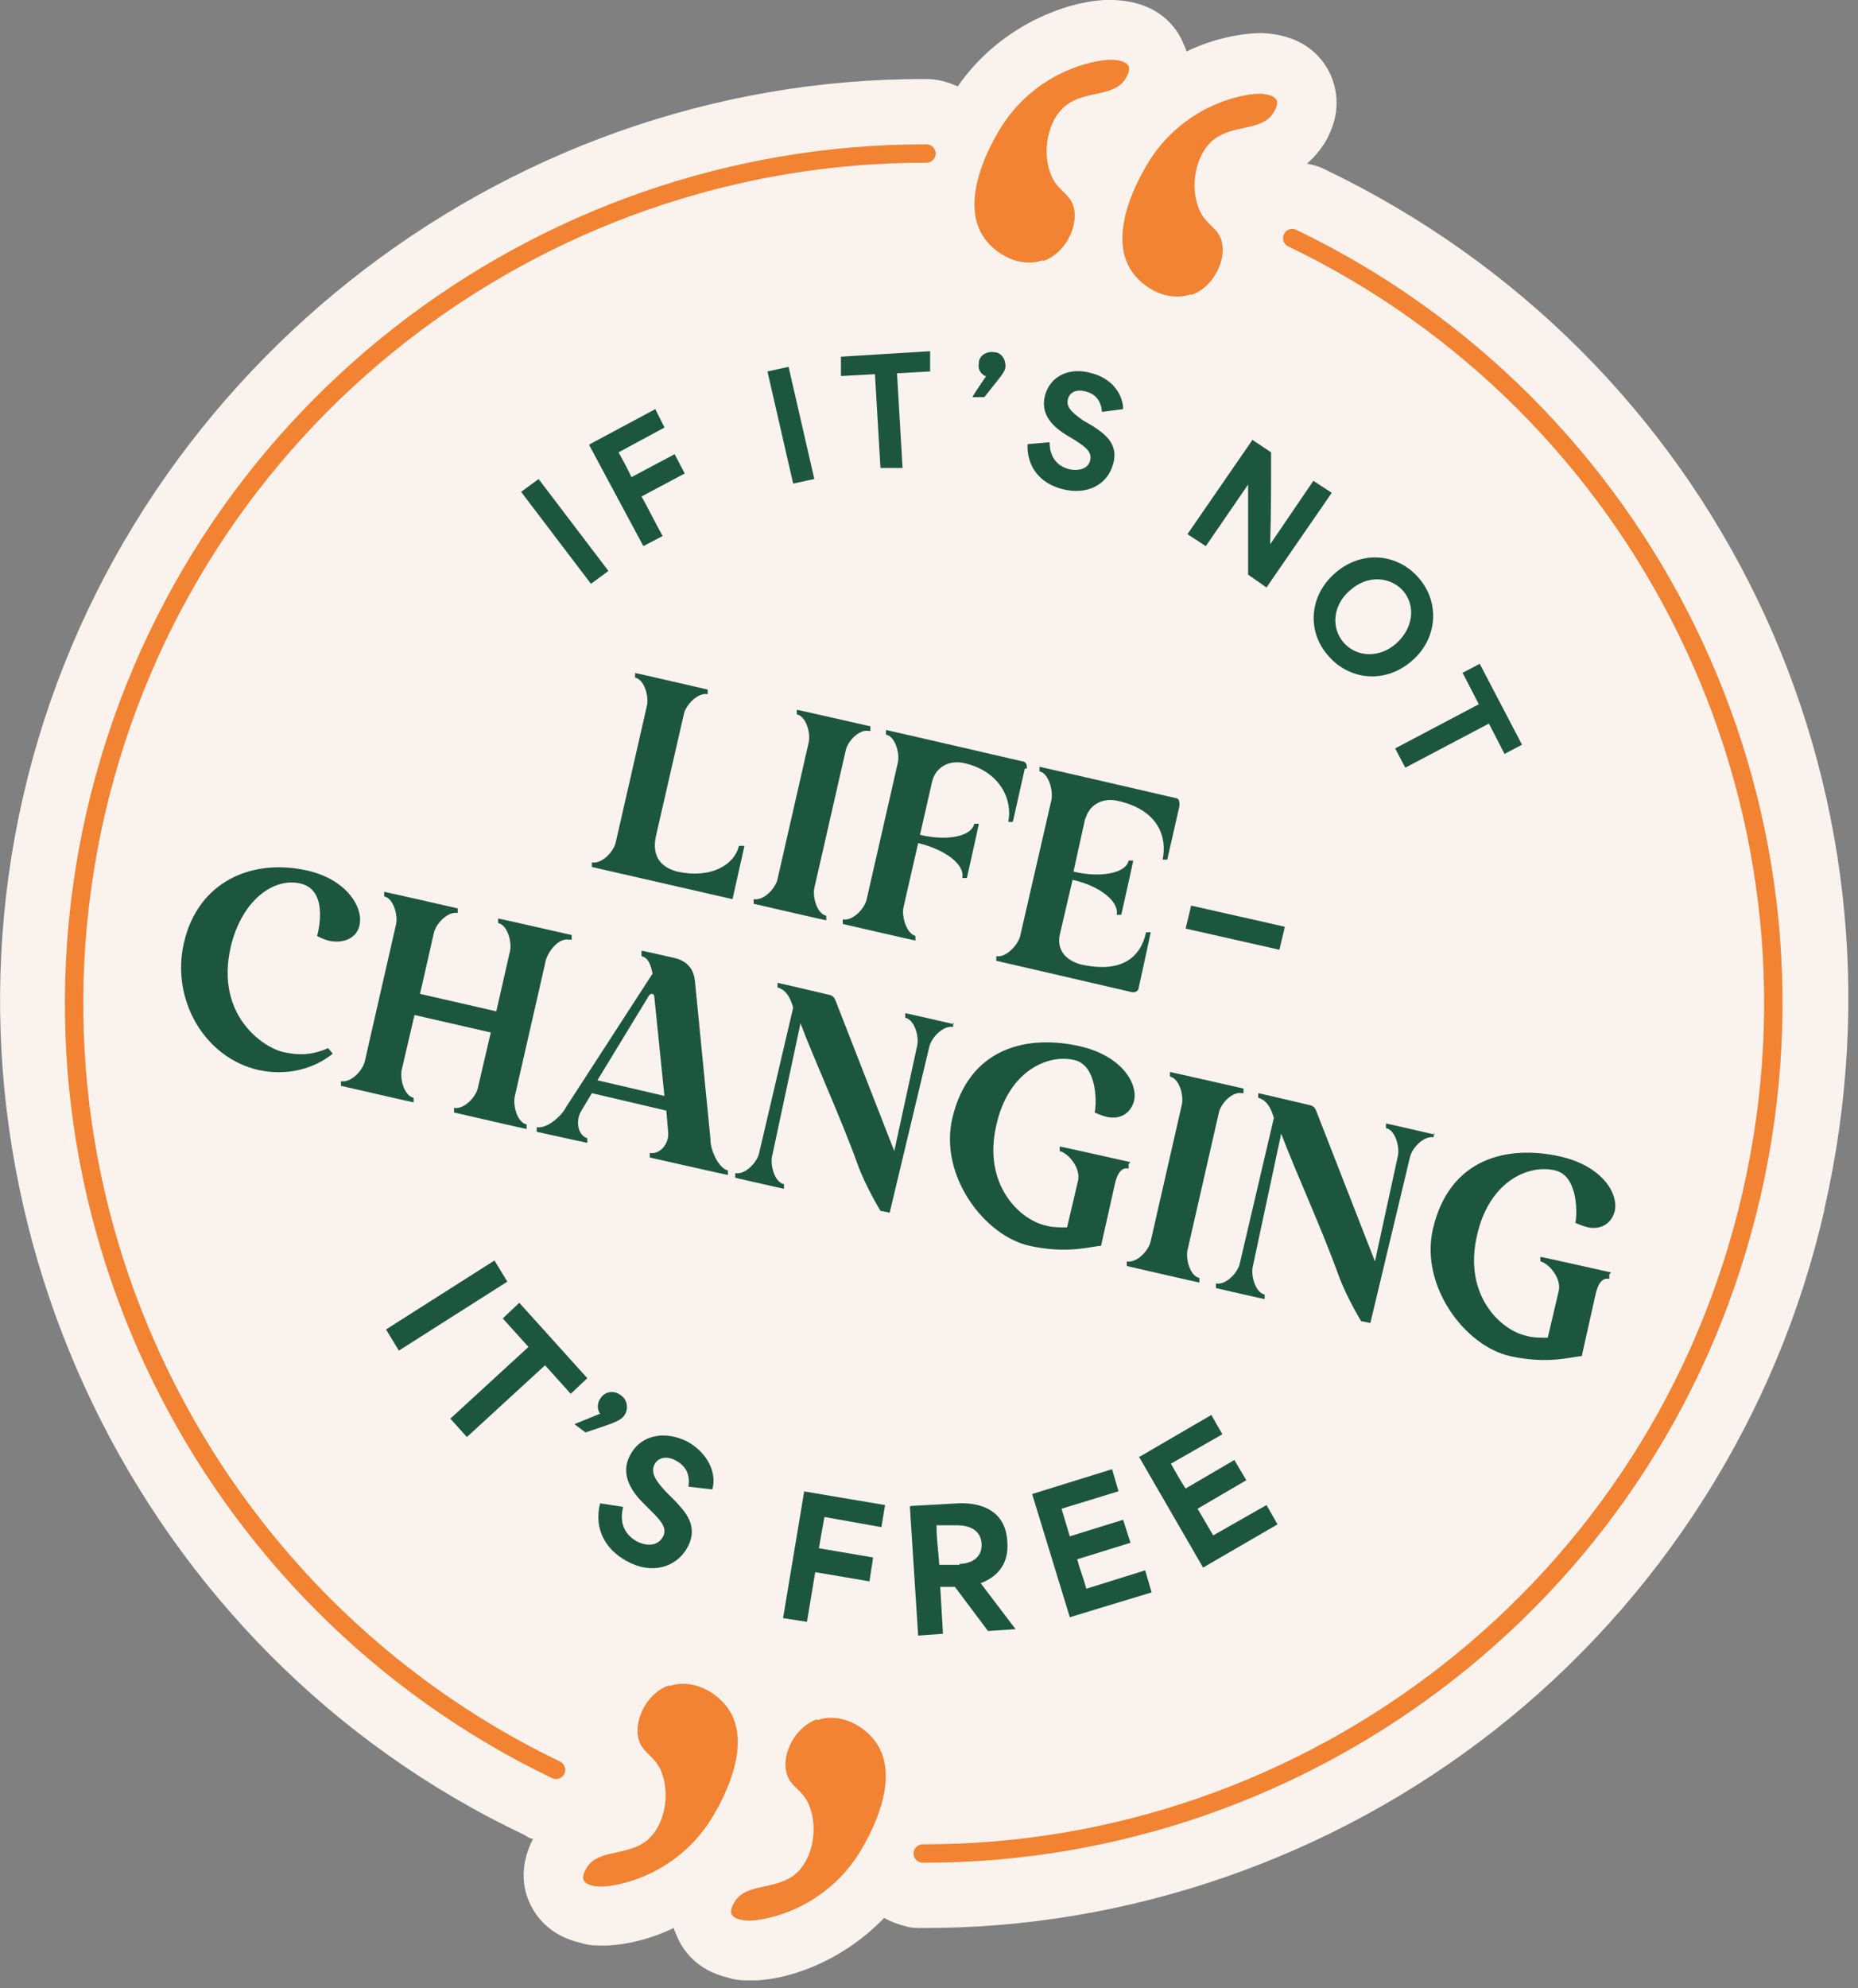 <svg width="172" height="184" viewBox="0 0 172 184" fill="none" xmlns="http://www.w3.org/2000/svg">
<rect x="0" y="0" width="172" height="184" fill="#808080" stroke="none"/>
<g clip-path="url(#clip0_2046_593)">
<path d="M168.887 111.968C164.548 131.026 153.658 148.128 138.343 160.125C123.283 171.951 104.395 178.502 85.337 178.417C84.826 178.417 84.316 178.417 83.805 178.247C83.125 178.077 82.444 177.822 81.849 177.481C77.594 181.906 72.149 183.437 69.086 183.267C68.406 183.267 67.895 183.182 67.385 183.012C64.492 182.331 63.215 180.459 62.705 179.268C62.62 179.013 62.45 178.758 62.365 178.417C59.727 179.693 57.09 180.119 55.388 180.034C54.707 180.034 54.197 179.949 53.686 179.778C50.794 179.098 49.517 177.226 49.007 176.035C48.496 174.929 47.986 172.802 49.347 170.164C49.092 170.164 48.837 169.994 48.581 169.824C12.762 152.893 -6.722 112.479 2.127 73.766C10.975 35.054 46.199 7.147 85.762 7.317C86.783 7.317 87.719 7.572 88.655 7.998C92.909 1.872 99.716 -0.17 103.119 0C107.288 0.17 108.905 2.553 109.5 3.914C109.585 4.169 109.755 4.424 109.84 4.765C112.478 3.488 115.116 3.063 116.817 3.063C120.986 3.233 122.603 5.616 123.198 6.977C123.709 8.168 124.304 10.465 122.603 13.273C122.092 14.039 121.582 14.634 120.986 15.145C121.497 15.23 122.092 15.4 122.603 15.655C158.848 33.012 177.906 72.575 168.887 111.883V111.968Z" fill="#FAF2ED"/>
<path d="M68.917 78.275L67.811 83.21L54.793 80.232V79.807C55.729 79.977 56.835 78.786 57.005 77.935L59.898 65.258C60.068 64.407 59.643 62.876 58.792 62.706V62.28C58.877 62.28 65.513 63.812 65.513 63.812V64.237C64.577 64.067 63.471 65.258 63.301 66.109L60.749 77.254C60.238 79.382 61.344 80.317 62.706 80.658C65.769 81.338 67.981 80.062 68.406 78.275H68.832H68.917Z" fill="#1C573D"/>
<path d="M80.403 67.64C79.552 67.47 78.446 68.576 78.276 69.512L75.383 82.189C75.213 83.04 75.638 84.572 76.489 84.742V85.167C76.404 85.167 69.768 83.636 69.768 83.636V83.21C70.704 83.38 71.809 82.189 71.98 81.338L74.873 68.661C75.043 67.81 74.617 66.279 73.766 66.109V65.683C73.852 65.683 80.573 67.215 80.573 67.215V67.64H80.403Z" fill="#1C573D"/>
<path d="M94.867 71.129L93.761 76.063H93.335C93.761 74.106 92.655 71.384 89.251 70.618C87.72 70.278 86.529 71.129 86.273 72.405L85.167 77.254C87.635 77.85 89.932 77.425 90.187 76.234H90.613C90.613 76.319 89.507 81.253 89.507 81.253H89.081C89.336 79.977 87.465 78.616 84.997 78.02L83.636 83.976C83.466 84.827 83.891 86.358 84.742 86.614V87.039C84.657 87.039 78.02 85.507 78.02 85.507V85.082C78.956 85.252 80.062 84.061 80.233 83.21L83.125 70.533C83.296 69.682 82.87 68.151 82.019 67.981V67.555C82.105 67.555 94.612 70.448 94.612 70.448C94.952 70.448 95.122 70.788 95.037 71.129H94.867Z" fill="#1C573D"/>
<path d="M100.482 75.638L99.376 80.658C101.844 81.253 104.226 80.828 104.481 79.637H104.907C104.907 79.722 103.801 84.657 103.801 84.657H103.375C103.63 83.38 101.674 81.934 99.291 81.424L98.1 86.528C97.845 87.805 98.526 88.826 100.057 89.251C103.886 90.102 105.587 88.57 106.098 86.273H106.523C106.523 86.358 105.417 91.378 105.417 91.378C105.417 91.719 105.077 91.889 104.737 91.804L92.23 88.911V88.485C93.165 88.656 94.272 87.379 94.442 86.614L97.334 74.021C97.505 73.171 97.079 71.554 96.228 71.384V70.959C96.313 70.959 108.82 73.851 108.82 73.851C109.161 73.851 109.246 74.277 109.161 74.702L108.055 79.552H107.629C108.055 77.51 107.289 74.957 103.46 74.106C101.929 73.766 100.738 74.617 100.482 75.808V75.638Z" fill="#1C573D"/>
<path d="M118.945 85.763L118.434 87.89L109.756 85.933L110.266 83.806L118.945 85.763Z" fill="#1C573D"/>
<path d="M21.356 87.635C19.91 94.016 24.419 96.909 26.12 97.334C27.567 97.674 28.843 97.674 30.375 96.994L30.8 97.504C29.694 98.44 27.227 99.716 23.993 99.035C18.974 97.93 15.825 92.569 17.017 87.294C18.293 81.594 23.313 79.382 28.503 80.573C32.161 81.424 33.693 84.061 33.267 85.678C33.012 86.784 31.821 87.379 30.375 87.039C29.779 86.869 29.354 86.614 29.354 86.614C29.524 86.018 30.375 82.359 27.822 81.764C25.355 81.168 22.377 83.295 21.356 87.635Z" fill="#1C573D"/>
<path d="M52.666 86.954C51.73 86.784 50.794 87.975 50.539 88.826L47.646 101.503C47.476 102.354 47.901 103.885 48.752 104.055V104.481C48.667 104.481 42.031 102.949 42.031 102.949V102.524C42.966 102.694 44.072 101.503 44.243 100.652L45.434 95.547L38.372 93.931L37.181 99.035C37.011 99.886 37.436 101.418 38.287 101.588V102.013C38.202 102.013 31.565 100.482 31.565 100.482V100.057C32.501 100.227 33.607 99.035 33.778 98.185L36.67 85.507C36.84 84.657 36.415 83.125 35.564 82.955V82.53C35.649 82.53 42.371 84.061 42.371 84.061V84.487C41.435 84.316 40.329 85.507 40.159 86.358L38.883 91.974L45.944 93.59L47.221 87.975C47.391 87.124 46.965 85.593 46.114 85.422V84.997C46.2 84.997 52.921 86.528 52.921 86.528V86.954H52.666Z" fill="#1C573D"/>
<path d="M65.769 105.502C65.769 106.438 66.535 108.139 67.385 108.31V108.735C67.3 108.735 60.154 107.118 60.154 107.118V106.693C61.09 106.863 61.94 105.842 61.855 104.821L61.685 102.779L54.793 101.163L53.772 102.864C53.262 103.8 53.517 105.076 54.368 105.332V105.757C54.283 105.757 49.688 104.736 49.688 104.736V104.311C50.624 104.481 51.986 103.29 52.411 102.439L60.409 90.102C60.239 89.336 60.069 88.656 59.388 88.485V87.975C59.473 87.975 62.451 88.656 62.451 88.656C63.897 88.996 64.237 90.017 64.323 90.698L65.769 105.417V105.502ZM61.515 101.503L60.579 92.314C60.579 91.889 60.239 91.889 60.069 92.144L55.304 99.972L61.515 101.418V101.503Z" fill="#1C573D"/>
<path d="M88.23 94.611V95.037C87.294 94.867 86.188 96.058 86.018 96.909L82.359 112.223L81.508 112.053C81.508 112.053 80.147 109.841 79.381 107.714C77.85 103.46 75.382 98.1 74.106 94.696L71.469 107.033C71.299 107.884 71.724 109.416 72.575 109.586V110.011C72.49 110.011 68.065 108.99 68.065 108.99V108.565C69.001 108.735 70.107 107.544 70.278 106.693L73.426 93.25C73.255 92.654 72.915 91.633 71.979 91.378V90.953C72.064 90.953 76.744 92.059 76.744 92.059C77.169 92.144 77.254 92.399 77.339 92.569L82.785 106.523L84.912 96.738C85.082 95.888 84.656 94.356 83.806 94.186V93.76C83.891 93.76 88.315 94.781 88.315 94.781L88.23 94.611Z" fill="#1C573D"/>
<path d="M104.481 107.714V108.139C103.715 107.969 103.375 108.82 103.205 109.586L101.928 115.286C100.822 115.371 98.78 116.052 95.292 115.286C91.123 114.35 86.954 108.82 88.145 103.545C89.677 96.909 95.122 95.717 99.972 96.823C103.715 97.674 105.332 100.142 104.991 101.843C104.736 102.864 103.885 103.63 102.524 103.375C101.843 103.205 101.333 102.949 101.333 102.949C101.503 102.354 101.673 98.61 99.461 98.1C96.994 97.504 93.335 99.121 92.229 104.14C90.953 109.671 94.441 112.904 96.823 113.414C97.419 113.585 98.015 113.585 98.78 113.585L99.801 109.245C100.057 108.054 98.865 106.693 98.1 106.523V106.097C98.185 106.097 104.651 107.544 104.651 107.544L104.481 107.714Z" fill="#1C573D"/>
<path d="M114.946 101.163C114.095 100.992 112.989 102.098 112.819 103.034L109.926 115.712C109.756 116.562 110.181 118.094 111.032 118.264V118.689C110.947 118.689 104.311 117.158 104.311 117.158V116.733C105.246 116.903 106.353 115.712 106.523 114.861L109.415 102.184C109.586 101.333 109.16 99.801 108.309 99.631V99.206C108.394 99.206 115.116 100.737 115.116 100.737V101.163H114.946Z" fill="#1C573D"/>
<path d="M132.728 104.821V105.247C131.792 105.076 130.686 106.268 130.516 107.118L126.857 122.433L126.006 122.263C126.006 122.263 124.645 120.051 123.879 117.924C122.348 113.67 119.881 108.309 118.604 104.906L115.967 117.243C115.797 118.094 116.222 119.625 117.073 119.796V120.221C116.988 120.221 112.563 119.2 112.563 119.2V118.775C113.499 118.945 114.605 117.754 114.776 116.903L117.924 103.46C117.753 102.864 117.413 101.843 116.477 101.588V101.163C116.562 101.163 121.242 102.269 121.242 102.269C121.667 102.354 121.752 102.609 121.837 102.779L127.283 116.733L129.41 106.948C129.58 106.097 129.154 104.566 128.304 104.396V103.97C128.389 103.97 132.813 104.991 132.813 104.991L132.728 104.821Z" fill="#1C573D"/>
<path d="M148.979 117.924V118.349C148.213 118.179 147.873 119.03 147.703 119.796L146.426 125.496C145.32 125.581 143.278 126.262 139.79 125.496C135.621 124.56 131.452 119.03 132.643 113.755C134.175 107.118 139.62 105.927 144.47 107.033C148.213 107.884 149.83 110.351 149.489 112.053C149.234 113.074 148.383 113.84 147.022 113.585C146.341 113.414 145.831 113.159 145.831 113.159C146.001 112.564 146.171 108.82 143.959 108.31C141.492 107.714 137.833 109.33 136.727 114.35C135.451 119.881 138.939 123.114 141.321 123.624C141.917 123.794 142.513 123.794 143.278 123.794L144.299 119.455C144.555 118.264 143.363 116.903 142.598 116.733V116.307C142.683 116.307 149.149 117.754 149.149 117.754L148.979 117.924Z" fill="#1C573D"/>
<path d="M51.474 163.783C19.058 148.213 0.51 111.798 8.848 75.298C17.271 38.797 49.773 14.124 85.763 14.209" stroke="#F18333" stroke-width="1.702" stroke-linecap="round" stroke-linejoin="round"/>
<path d="M119.625 22.036C152.041 37.606 170.504 73.936 162.166 110.437C153.828 146.937 121.326 171.611 85.422 171.525" stroke="#F18333" stroke-width="1.702" stroke-linecap="round" stroke-linejoin="round"/>
<path d="M45.774 116.647L46.965 118.604L36.925 124.986L35.734 123.029L45.774 116.647Z" fill="#1C573D"/>
<path d="M46.54 122.008L48.072 120.561L54.368 127.538L52.836 128.984L50.454 126.347L43.222 132.983L41.69 131.282L48.922 124.645L46.54 122.008Z" fill="#1C573D"/>
<path d="M55.559 130.856C55.219 130.346 55.304 129.75 55.644 129.325C56.069 128.729 56.92 128.644 57.516 129.155C58.111 129.58 58.197 130.431 57.771 131.026C57.346 131.537 56.75 131.707 54.198 132.558L53.177 131.792L55.474 130.856H55.559Z" fill="#1C573D"/>
<path d="M55.474 139.109L57.686 139.449C57.261 141.151 58.026 142.087 58.877 142.598C59.813 143.108 60.834 143.108 61.345 142.257C61.855 141.406 61.09 140.641 60.324 139.875L59.558 139.109C58.707 138.258 57.261 136.557 58.367 134.6C59.388 132.728 61.6 132.388 63.642 133.409C65.599 134.515 66.365 136.387 65.939 137.833L63.727 137.578C63.897 136.557 63.557 135.706 62.621 135.195C61.77 134.685 60.919 134.855 60.579 135.536C60.154 136.387 60.919 137.237 61.6 138.003L62.536 138.939C63.302 139.79 64.748 141.151 63.642 143.193C62.621 145.065 60.324 145.746 58.026 144.469C55.984 143.363 54.964 141.406 55.559 139.109H55.474Z" fill="#1C573D"/>
<path d="M74.362 138.003L81.934 139.279L81.594 141.321L76.319 140.385C76.149 141.321 75.979 142.257 75.808 143.278L80.828 144.129L80.488 146.341L75.468 145.49C75.213 147.022 74.958 148.553 74.702 150.085L72.49 149.744L74.447 138.003H74.362Z" fill="#1C573D"/>
<path d="M84.317 139.364L88.911 139.109C89.677 139.109 93.08 139.109 93.25 142.683C93.42 144.895 92.144 146.001 90.783 146.511C91.889 147.958 92.91 149.319 94.016 150.765L91.463 150.936L88.4 146.852H87.039C87.124 148.383 87.209 149.744 87.294 151.191L84.997 151.361L84.231 139.449L84.317 139.364ZM88.826 144.725C89.677 144.725 90.953 144.299 90.868 142.853C90.783 141.406 89.421 141.151 88.656 141.151H86.699C86.699 142.597 86.869 143.533 86.954 144.81H88.826V144.725Z" fill="#1C573D"/>
<path d="M95.547 138.258L102.949 135.961L103.545 138.003L98.269 139.62C98.525 140.47 98.78 141.321 99.035 142.172L103.97 140.641L104.651 142.768L99.716 144.299C99.971 145.235 100.311 146.086 100.567 147.022L106.012 145.32L106.608 147.362L99.035 149.659L95.547 138.258Z" fill="#1C573D"/>
<path d="M105.417 134.855L112.138 130.941L113.159 132.728L108.395 135.451C108.82 136.216 109.246 136.982 109.756 137.748L114.266 135.11L115.372 136.982L110.862 139.62C111.373 140.47 111.798 141.236 112.309 142.087L117.243 139.279L118.264 141.066L111.373 145.065L105.417 134.77V134.855Z" fill="#1C573D"/>
<path d="M48.241 45.519L49.858 44.328L56.324 52.836L54.707 54.027L48.241 45.519Z" fill="#1C573D"/>
<path d="M54.623 41.095L60.664 37.861L61.515 39.563L57.261 41.86C57.686 42.626 58.111 43.392 58.452 44.158L62.451 42.031L63.387 43.817L59.388 45.944C60.068 47.136 60.664 48.412 61.345 49.603L59.558 50.539L54.538 41.18L54.623 41.095Z" fill="#1C573D"/>
<path d="M71.044 34.373L73.001 33.948L75.383 44.328L73.426 44.753L71.044 34.373Z" fill="#1C573D"/>
<path d="M77.85 34.884V33.012C77.765 33.012 86.103 32.501 86.103 32.501V34.373C86.188 34.373 83.04 34.543 83.04 34.543L83.551 43.307H81.509C81.509 43.392 80.998 34.628 80.998 34.628L77.85 34.799V34.884Z" fill="#1C573D"/>
<path d="M91.208 34.798C90.697 34.543 90.527 34.118 90.612 33.607C90.612 32.927 91.293 32.501 91.974 32.586C92.654 32.586 93.08 33.182 93.08 33.863C93.08 34.458 92.569 34.884 91.123 36.755H90.017C90.017 36.67 91.293 34.798 91.293 34.798H91.208Z" fill="#1C573D"/>
<path d="M95.207 41.095L97.164 40.924C97.164 42.456 98.015 43.137 98.866 43.392C99.802 43.647 100.738 43.392 100.908 42.626C101.163 41.775 100.312 41.265 99.546 40.754L98.696 40.244C97.76 39.648 96.228 38.542 96.739 36.585C97.249 34.713 99.121 33.948 101.078 34.543C103.035 35.054 103.971 36.585 103.971 37.861L102.014 38.117C101.929 37.181 101.503 36.5 100.567 36.245C99.717 35.99 99.036 36.245 98.866 36.926C98.611 37.776 99.546 38.372 100.227 38.883L101.248 39.478C102.099 40.074 103.63 41.01 103.035 42.966C102.524 44.838 100.652 45.859 98.355 45.264C96.313 44.753 95.037 43.222 95.122 41.095H95.207Z" fill="#1C573D"/>
<path d="M115.882 40.669L117.668 41.86C117.668 44.668 117.668 47.476 117.583 50.368L121.582 44.498L123.284 45.604L117.243 54.367L115.541 53.176C115.541 50.368 115.541 47.646 115.541 44.838L111.627 50.539L109.926 49.433L115.967 40.669H115.882Z" fill="#1C573D"/>
<path d="M123.624 53.006C126.092 50.879 129.41 51.219 131.367 53.517C133.324 55.814 133.068 59.132 130.686 61.174C128.219 63.301 124.9 62.961 122.944 60.663C120.987 58.451 121.157 55.133 123.624 53.006ZM124.39 59.472C125.581 60.834 127.708 60.919 129.24 59.557C130.771 58.196 131.111 56.154 129.92 54.708C128.729 53.346 126.602 53.176 124.985 54.623C123.369 55.984 123.199 58.111 124.39 59.472Z" fill="#1C573D"/>
<path d="M135.365 62.28L136.982 61.429L140.896 68.916L139.279 69.767L137.833 66.96L130.09 71.043L129.154 69.257L136.897 65.173L135.45 62.365L135.365 62.28Z" fill="#1C573D"/>
<path d="M96.568 24.163C98.525 23.483 99.716 21.185 99.461 19.484C99.206 17.782 97.759 17.782 97.164 15.825C96.568 14.039 96.909 11.401 98.44 9.955C100.312 8.253 103.12 9.104 104.226 7.232C104.311 7.062 104.651 6.551 104.481 6.126C104.226 5.615 103.29 5.53 102.864 5.53C101.248 5.53 95.718 6.636 92.484 12.082C91.889 13.103 88.656 18.548 91.123 22.036C92.144 23.483 94.356 24.844 96.568 24.078V24.163Z" fill="#F18333"/>
<path d="M110.267 27.311C112.223 26.631 113.415 24.333 113.159 22.632C112.904 20.93 111.458 20.93 110.862 18.973C110.267 17.186 110.607 14.549 112.138 13.103C114.01 11.401 116.818 12.252 117.924 10.38C118.009 10.21 118.349 9.699 118.179 9.274C117.924 8.763 116.988 8.678 116.563 8.678C114.946 8.678 109.416 9.784 106.183 15.23C105.587 16.251 102.354 21.696 104.821 25.184C105.842 26.631 108.054 27.992 110.267 27.226V27.311Z" fill="#F18333"/>
<path d="M75.638 159.103C73.681 159.784 72.49 162.081 72.746 163.783C73.001 165.485 74.447 165.485 75.043 167.441C75.638 169.228 75.298 171.866 73.766 173.312C71.895 175.014 69.087 174.163 67.981 176.035C67.896 176.205 67.555 176.715 67.726 177.141C67.981 177.651 68.917 177.736 69.342 177.736C70.959 177.736 76.489 176.63 79.722 171.185C80.318 170.164 83.551 164.719 81.084 161.23C80.063 159.784 77.85 158.423 75.638 159.189V159.103Z" fill="#F18333"/>
<path d="M61.94 155.955C59.983 156.636 58.792 158.933 59.047 160.635C59.303 162.337 60.749 162.337 61.344 164.293C61.94 166.08 61.6 168.718 60.068 170.164C58.197 171.866 55.389 171.015 54.283 172.887C54.198 173.057 53.857 173.567 54.028 173.993C54.283 174.503 55.219 174.588 55.644 174.588C57.261 174.588 62.791 173.482 66.024 168.037C66.62 167.016 69.853 161.571 67.385 158.082C66.364 156.636 64.152 155.275 61.94 156.04V155.955Z" fill="#F18333"/>
</g>
<defs>
<clipPath id="clip0_2046_593">
<rect width="171.1" height="183.267" fill="white"/>
</clipPath>
</defs>
</svg>
